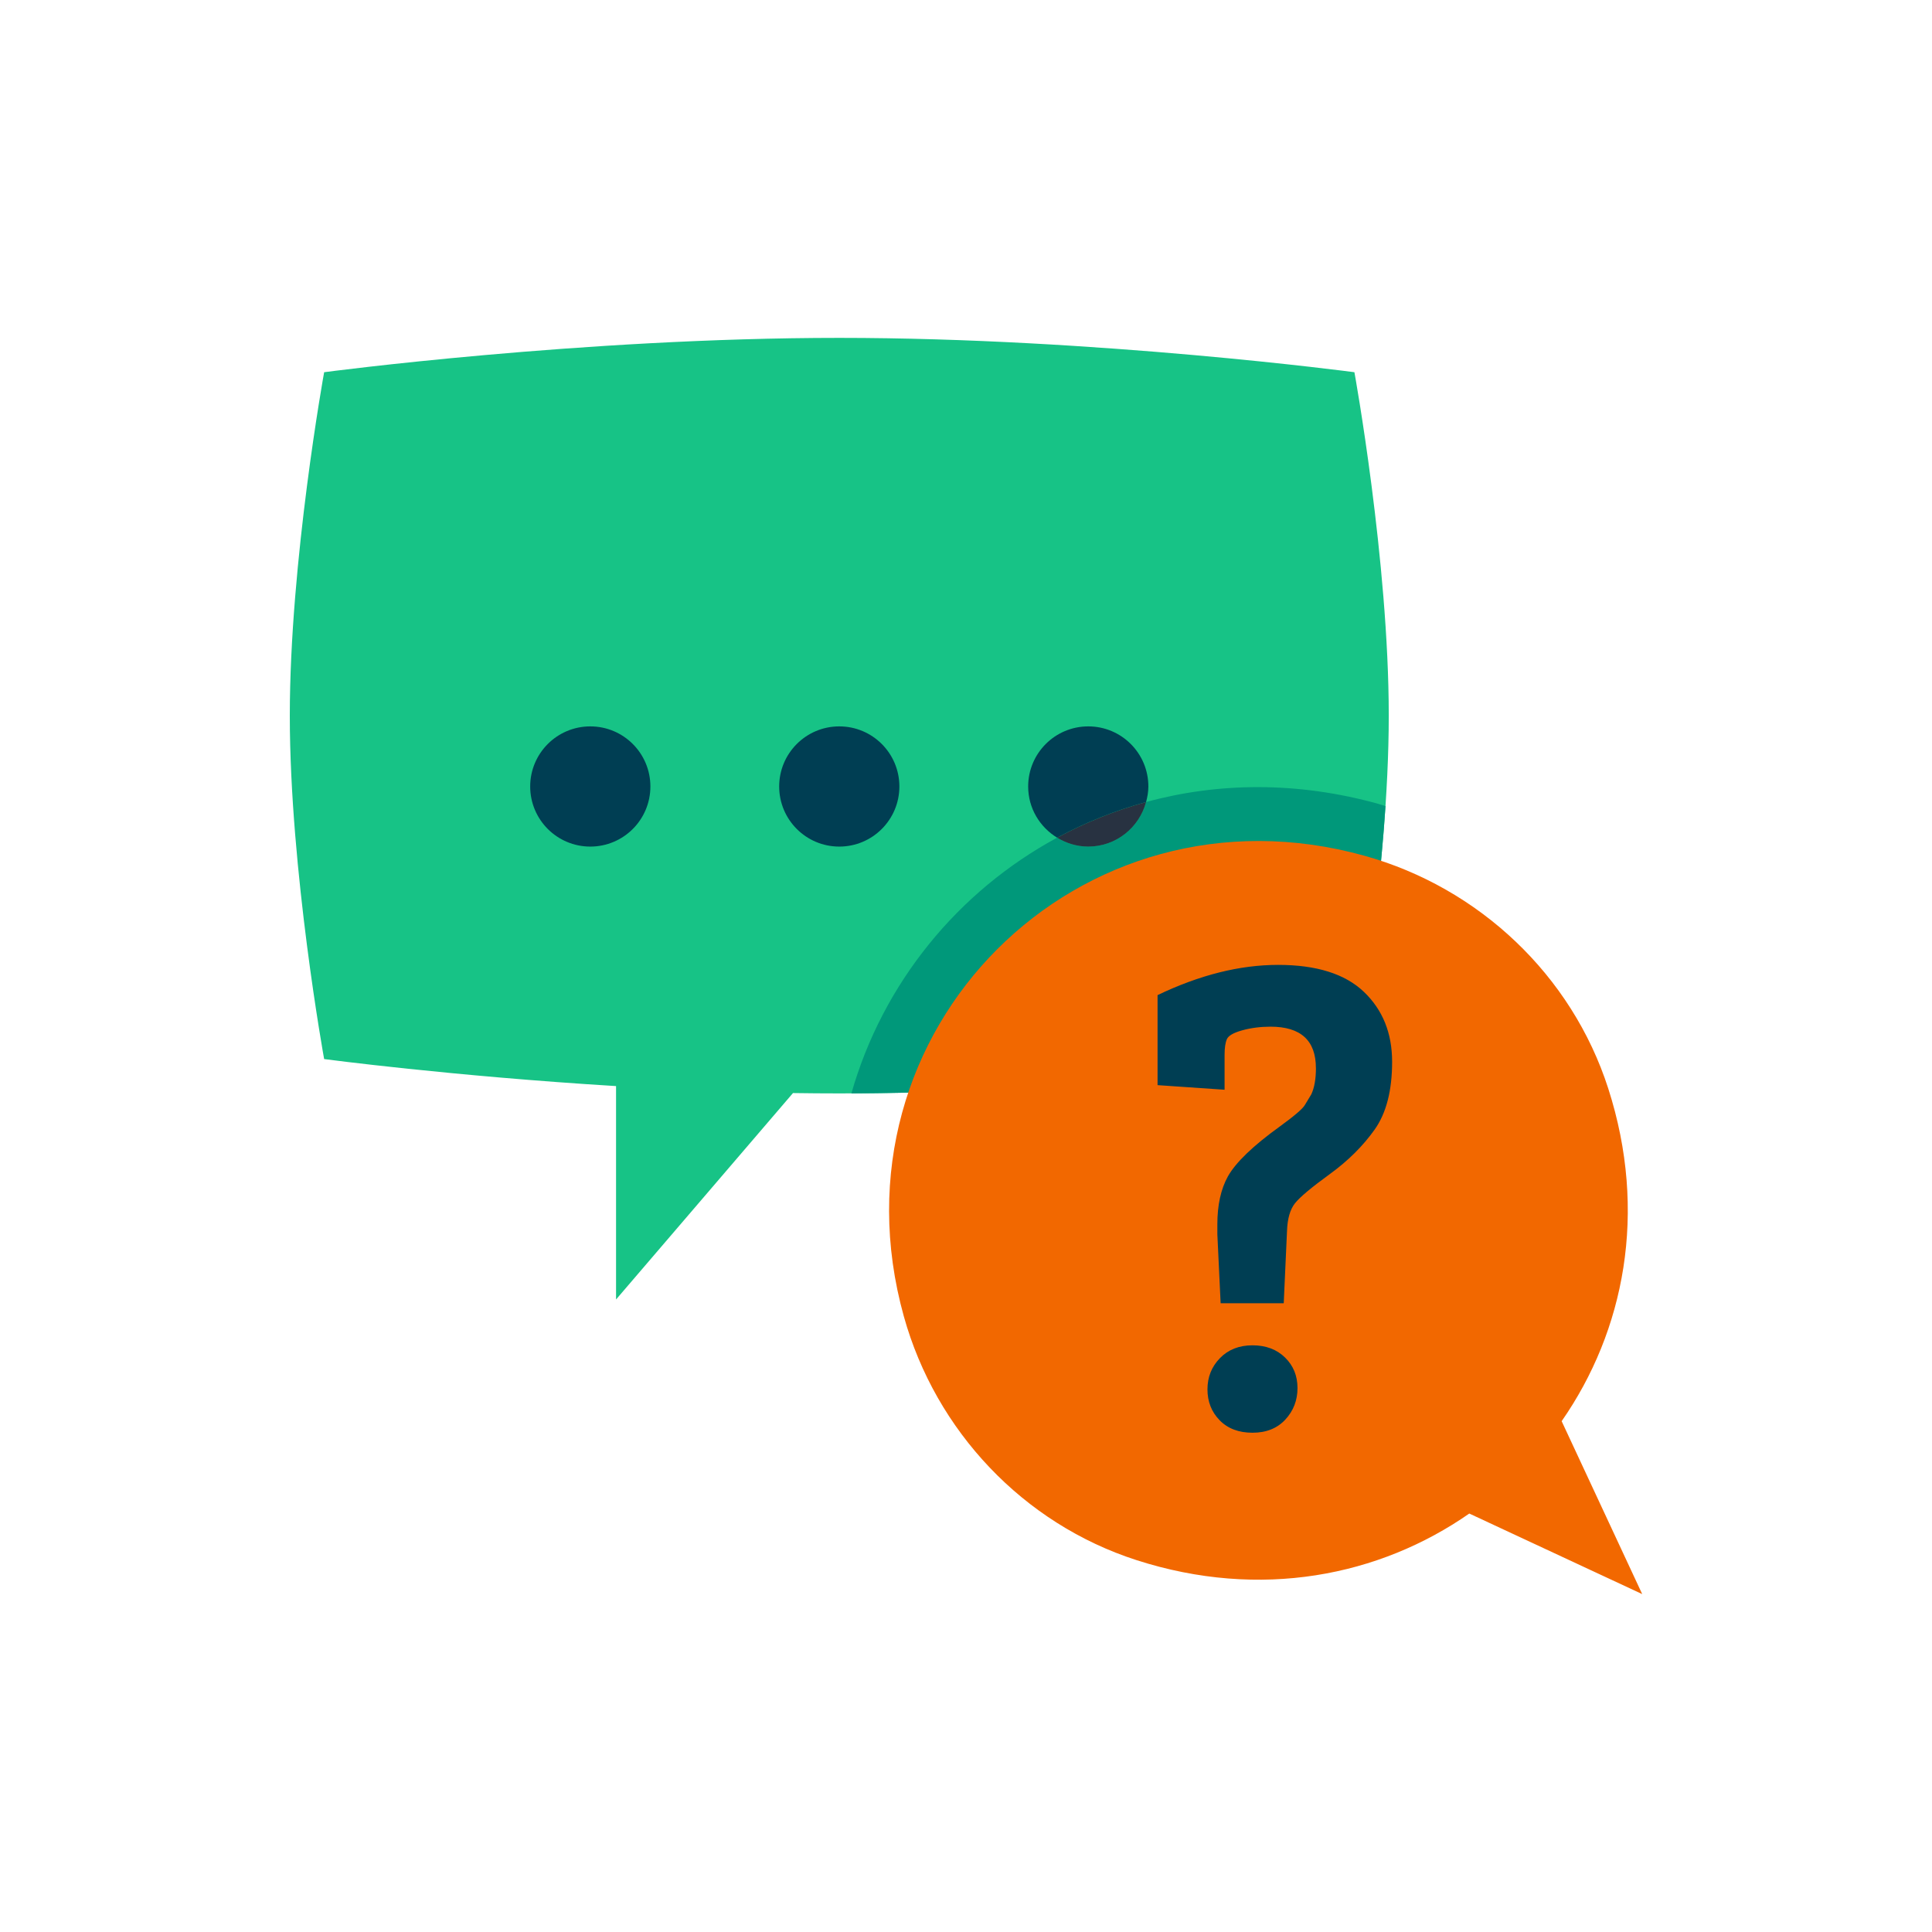 <?xml version="1.0" encoding="UTF-8" standalone="no"?>
<svg xmlns="http://www.w3.org/2000/svg" viewBox="0 0 120 120">
  <defs>
    <style>.cls-1{fill:#f26800;}.cls-1,.cls-2,.cls-3,.cls-4,.cls-5,.cls-6{stroke-width:0px;}.cls-2{fill:none;}.cls-3{fill:#00987a;}.cls-4{fill:#003e53;}.cls-5{fill:#283241;}.cls-6{fill:#17c386;}</style>
  </defs>
  <g id="kaders">
    <rect class="cls-2" height="120" width="120" y="0"/>
  </g>
  <g id="Laag_1">
    <path class="cls-6" d="M84.125,23.119s-15.998-2.133-31.996-2.133-31.996,2.133-31.996,2.133c0,0-2.133,11.732-2.133,21.331s2.133,21.331,2.133,21.331c0,0,7.893,1.051,18.131,1.678v13.254l10.989-12.821c.956.014,1.916.022,2.876.022,15.998,0,31.996-2.133,31.996-2.133,0,0,2.133-11.732,2.133-21.331s-2.133-21.331-2.133-21.331Z"/>
    <circle class="cls-4" cx="36.664" cy="48.85" r="3.733"/>
    <circle class="cls-4" cx="52.129" cy="48.85" r="3.733"/>
    <path class="cls-3" d="M85.629,49.934c-5.065-1.411-9.99-1.335-14.444-.119-.428,1.59-1.865,2.767-3.591,2.767-.71,0-1.367-.209-1.932-.553-6.15,3.323-10.825,9.027-12.78,15.882,15.743-.065,31.243-2.13,31.243-2.13,0,0,1.398-7.691,1.93-15.713-.143-.043-.283-.093-.427-.133Z"/>
    <path class="cls-4" d="M71.327,48.85c0-2.062-1.671-3.733-3.733-3.733s-3.733,1.671-3.733,3.733c0,1.352.725,2.525,1.801,3.18,1.733-.936,3.582-1.684,5.523-2.214.083-.31.142-.63.142-.966Z"/>
    <path class="cls-5" d="M71.185,49.816c-1.94.53-3.789,1.277-5.523,2.214.565.344,1.222.553,1.932.553,1.725,0,3.163-1.177,3.591-2.767Z"/>
    <path class="cls-1" d="M96.996,88.273c3.891-5.585,5.372-12.974,2.893-20.671-2.265-7.033-8.021-12.467-15.139-14.45-17.733-4.941-33.552,10.878-28.611,28.611,1.983,7.117,7.417,12.873,14.45,15.139,7.697,2.479,15.086.998,20.671-2.893l10.741,5.004-5.004-10.741Z"/>
    <path class="cls-4" d="M81.733,66.34c0-1.714-.94-2.571-2.816-2.571-.626,0-1.211.075-1.755.225s-.863.333-.958.55c-.096.218-.143.544-.143.979v2.163l-4.163-.286v-5.591c2.612-1.252,5.108-1.878,7.489-1.878s4.155.558,5.326,1.673c1.169,1.117,1.754,2.565,1.754,4.347s-.361,3.183-1.081,4.203c-.722,1.02-1.652,1.945-2.795,2.775s-1.864,1.435-2.163,1.816c-.299.381-.463.953-.489,1.714l-.204,4.489h-3.919l-.204-4.285v-.612c0-1.197.217-2.19.653-2.979.49-.871,1.564-1.905,3.224-3.102.899-.653,1.414-1.094,1.552-1.326.135-.231.271-.456.407-.674.19-.408.287-.952.287-1.632ZM77.794,88.989c-.858,0-1.537-.259-2.041-.776-.504-.516-.755-1.155-.755-1.918s.258-1.408.775-1.939c.517-.53,1.191-.796,2.021-.796s1.503.252,2.02.755c.517.505.776,1.137.776,1.898s-.252,1.415-.755,1.959c-.504.544-1.184.817-2.041.817Z"/>
  </g>
</svg>
